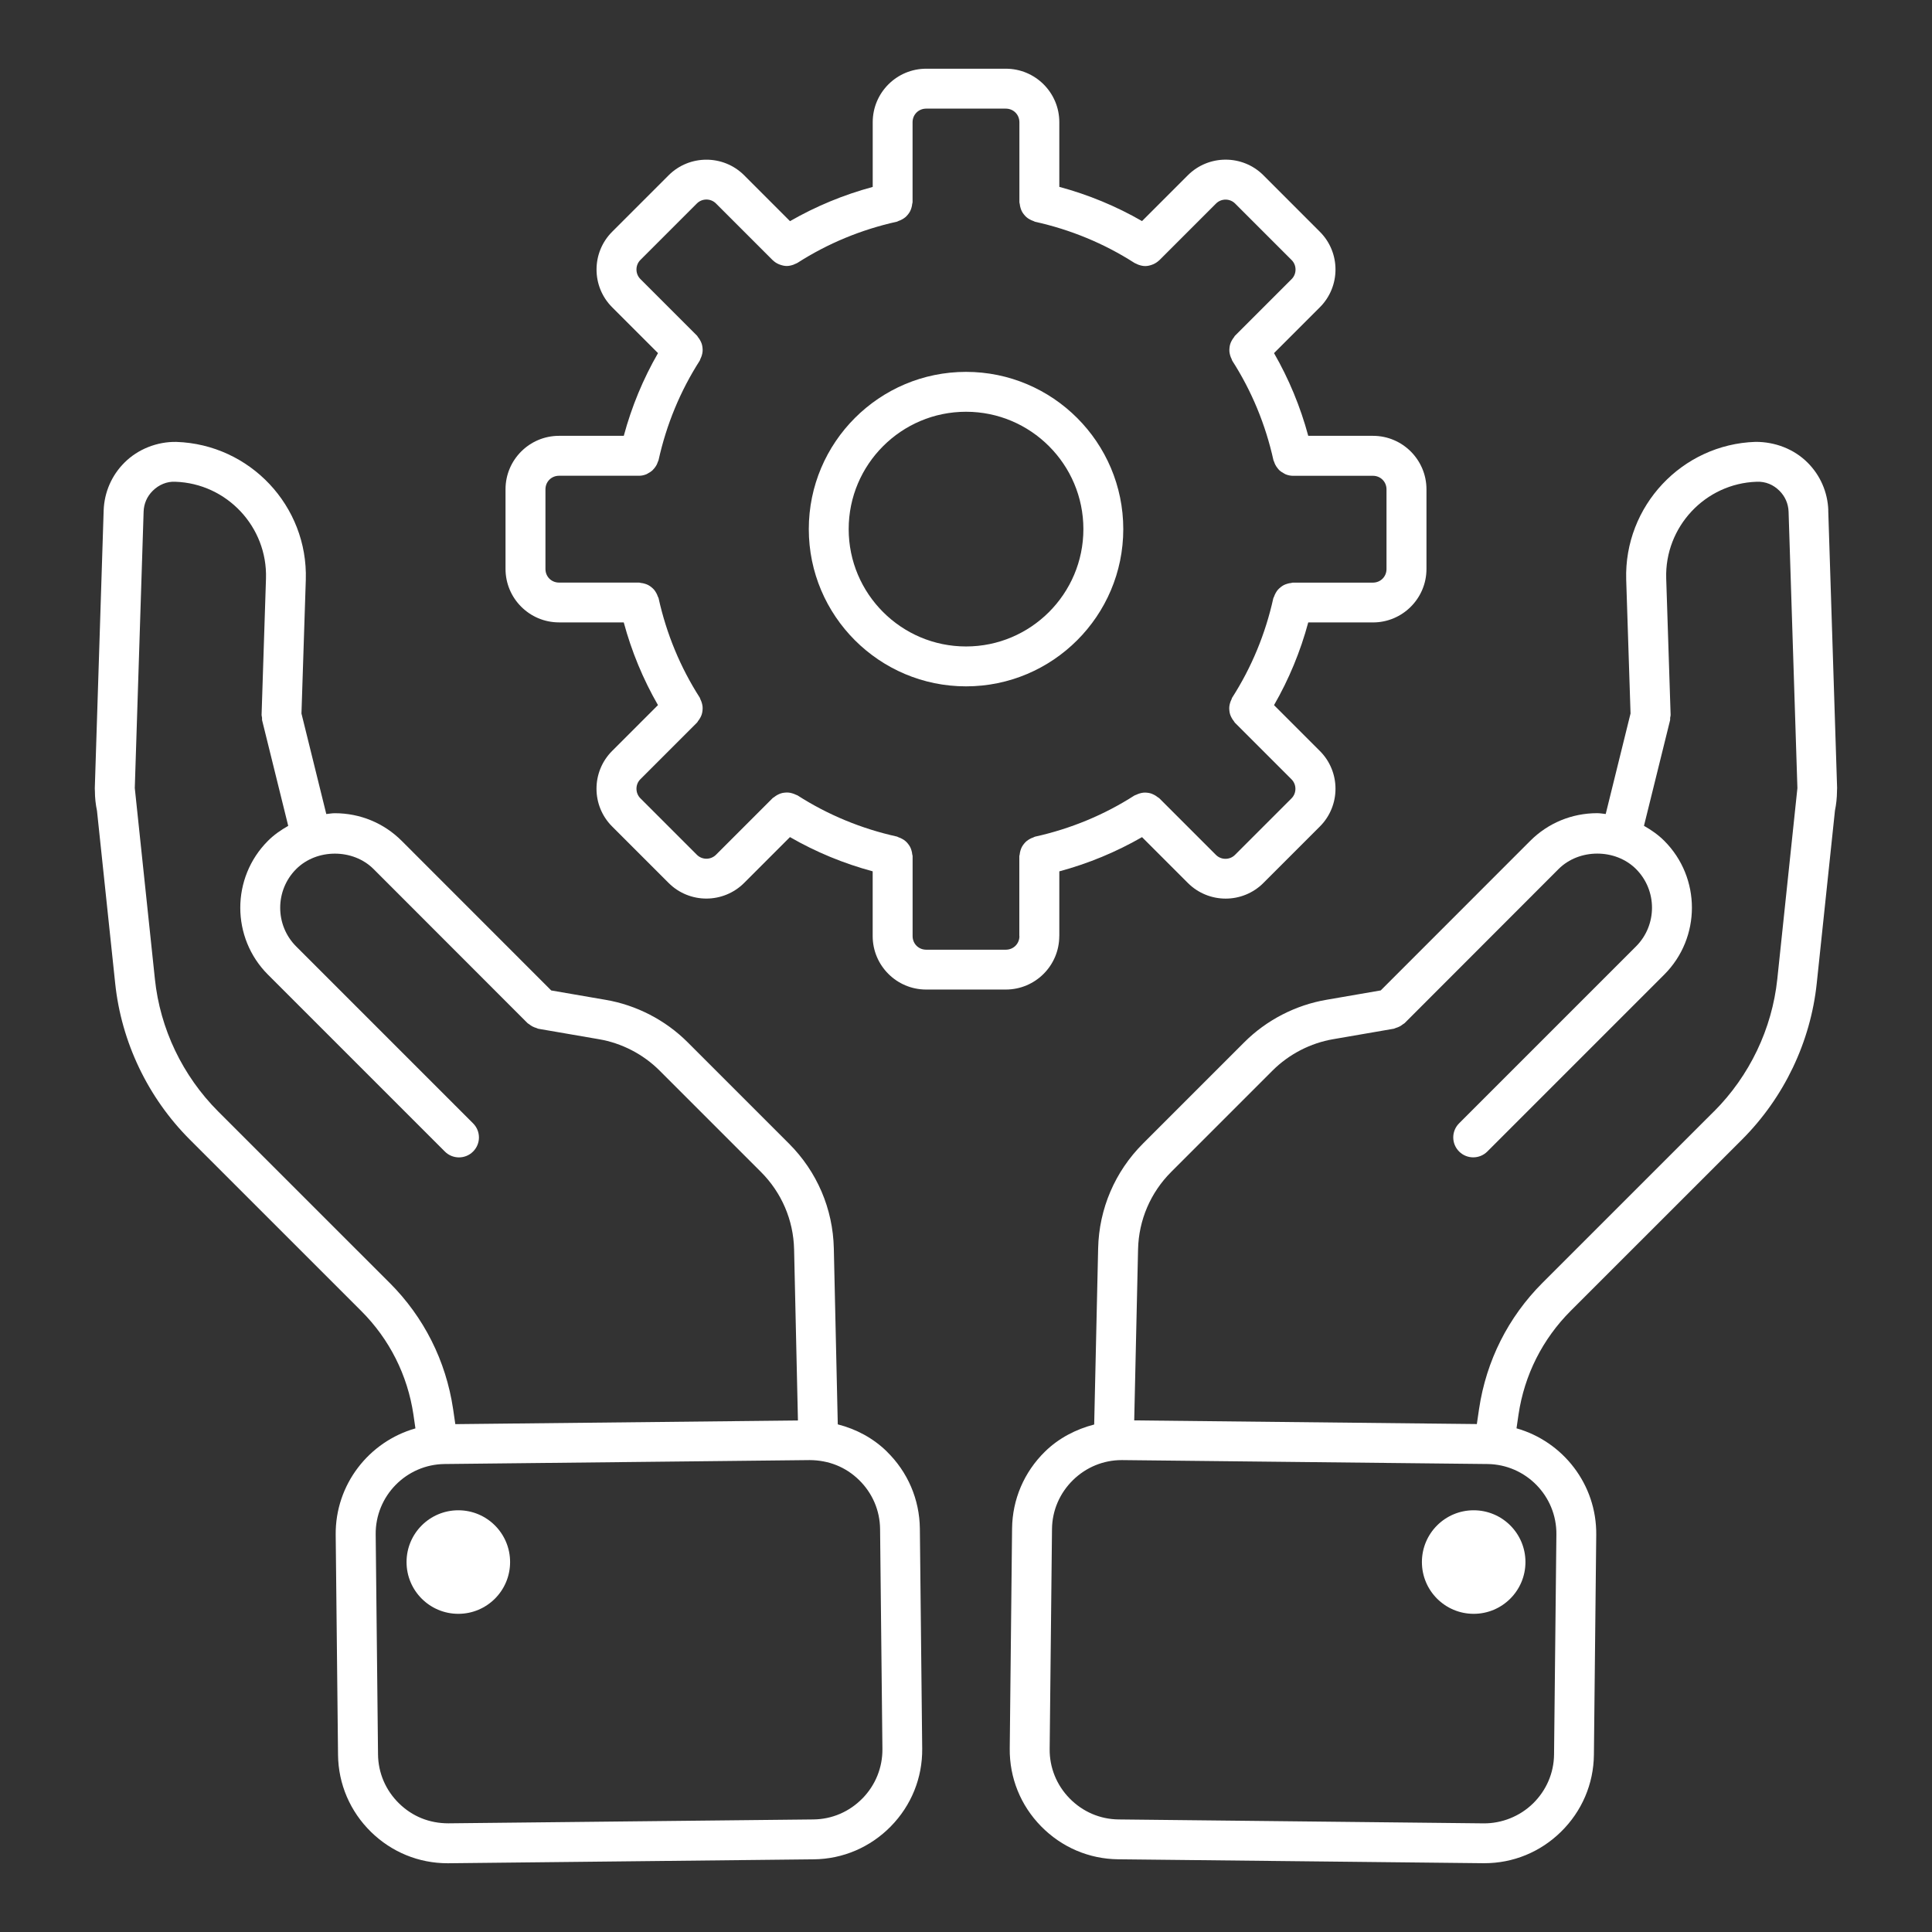 <?xml version="1.0" encoding="UTF-8"?>
<svg id="Layer_1" data-name="Layer 1" xmlns="http://www.w3.org/2000/svg" viewBox="0 0 512 512">
  <rect x="0" y="0" width="512" height="512" fill="#333333" stroke="none"/>
  <defs>
    <style>
      .cls-1 {
        fill: #fff;
      }
    </style>
  </defs>
  <path class="cls-1" d="m484.52,135.21c-.17-4.77-2.12-9.25-5.49-12.61-3.6-3.6-8.63-5.53-13.83-5.5-19.47.65-34.83,17.02-34.24,36.52l1.15,35.46-6.58,26.64c-.75-.07-1.49-.22-2.25-.22-6.71,0-13.01,2.6-17.74,7.32l-39.63,39.65-14.36,2.48c-8.18,1.39-15.92,5.38-21.79,11.25l-26.87,26.87c-7.41,7.41-11.63,17.26-11.87,27.72l-1.05,46.72c-4.82,1.26-9.35,3.57-13.02,7.16-5.56,5.44-8.66,12.69-8.74,20.42l-.62,58.3c-.08,7.72,2.86,15.05,8.31,20.6,5.44,5.55,12.69,8.66,20.42,8.74l96.74,1.04h.32c7.61,0,14.8-2.94,20.28-8.31,5.55-5.44,8.66-12.69,8.74-20.42l.62-58.3c.14-13.38-8.84-24.73-21.13-28.22l.53-3.64c1.56-10.49,6.35-20,13.83-27.49l45.39-45.38c11.15-11.15,18.19-25.88,19.82-41.47l4.82-45.72c.34-1.66.53-3.38.54-5.16v-.14c0-.23.03-.45.03-.68l-2.35-73.65.02.02Zm-72.06,271.44l-.62,58.3c-.05,4.9-2.03,9.51-5.57,12.98-3.53,3.46-8.34,5.32-13.09,5.28l-96.74-1.04c-4.91-.05-9.51-2.03-12.98-5.57-3.46-3.53-5.34-8.19-5.29-13.09l.62-58.3c.05-4.9,2.03-9.51,5.57-12.98,3.49-3.41,8.06-5.29,12.89-5.29h.2l96.74,1.04c10.19.12,18.38,8.49,18.27,18.67h0Zm41.72-112.08l-45.39,45.38c-9.1,9.1-14.91,20.65-16.82,33.41l-.59,4.03-90.8-.97,1.02-45.37c.18-7.72,3.3-15,8.78-20.48l26.87-26.87c4.34-4.33,10.05-7.29,16.1-8.31l16.04-2.77c.18-.03.33-.15.51-.2.35-.1.67-.22,1-.39.32-.17.6-.36.88-.58.15-.12.32-.17.46-.31l40.8-40.84c5.45-5.45,15.06-5.45,20.52,0,5.65,5.65,5.65,14.86,0,20.51l-46.88,46.88c-2.07,2.07-2.07,5.4,0,7.47,1.03,1.03,2.38,1.55,3.74,1.55s2.71-.52,3.74-1.55l46.88-46.88c9.78-9.78,9.78-25.68,0-35.46-1.61-1.61-3.44-2.87-5.37-3.97l6.91-27.95c.06-.24,0-.48.03-.71.03-.25.13-.47.12-.72l-1.17-36.18c-.42-13.68,10.36-25.17,23.97-25.62,2.37-.11,4.46.8,6.06,2.41,1.49,1.49,2.32,3.4,2.4,5.5l2.34,73.28-5.33,50.61c-1.39,13.18-7.35,25.65-16.79,35.09h-.03Z"/>
  <path class="cls-1" d="m404.26,413.96c0,7.58-6.15,13.72-13.72,13.72s-13.72-6.14-13.72-13.72,6.14-13.72,13.72-13.72,13.72,6.14,13.72,13.72"/>
  <path class="cls-1" d="m235.04,384.68c-3.69-3.61-8.16-5.96-13.02-7.21l-1.05-46.67c-.24-10.46-4.45-20.3-11.87-27.72l-26.87-26.87c-5.87-5.88-13.61-9.87-21.77-11.25l-14.38-2.48-39.63-39.65c-4.72-4.72-11.02-7.32-17.73-7.32-.77,0-1.49.15-2.25.22l-6.58-26.64,1.15-35.47c.59-19.49-14.77-35.86-34.31-36.51-5.06-.09-10.16,1.89-13.76,5.5-3.38,3.37-5.33,7.85-5.5,12.64l-2.35,73.7c0,.22.03.43.03.65h0v.03c0,1.79.2,3.54.55,5.23l4.82,45.7c1.63,15.6,8.67,30.33,19.82,41.48l45.39,45.38c7.49,7.49,12.27,16.99,13.83,27.46l.53,3.66c-12.29,3.49-21.27,14.85-21.13,28.22l.62,58.3c.08,7.72,3.19,14.98,8.74,20.42,5.48,5.36,12.67,8.3,20.28,8.3h.32l96.74-1.04c7.72-.08,14.98-3.19,20.42-8.74s8.39-12.87,8.31-20.6l-.62-58.3c-.09-7.74-3.19-14.99-8.75-20.42h.02Zm-131.82-44.74l-45.39-45.38c-9.44-9.45-15.41-21.91-16.78-35.11l-5.33-50.61,2.34-73.25c.07-2.11.9-4.02,2.41-5.52,1.6-1.6,3.78-2.53,5.99-2.4,13.66.45,24.44,11.95,24.03,25.62l-1.17,36.19c0,.25.1.48.12.72.03.24-.03.48.03.71l6.91,27.95c-1.93,1.1-3.77,2.36-5.37,3.97-9.78,9.78-9.78,25.68,0,35.46l46.88,46.88c1.03,1.03,2.38,1.55,3.74,1.55s2.71-.52,3.74-1.55c2.07-2.07,2.07-5.4,0-7.47l-46.88-46.88c-5.65-5.65-5.65-14.86,0-20.51,5.45-5.45,15.06-5.45,20.51,0l40.81,40.84c.14.14.31.18.46.31.27.22.55.42.88.58.33.17.65.29,1,.39.18.05.32.17.51.2l16.05,2.77c6.04,1.02,11.75,3.98,16.08,8.31l26.87,26.87c5.48,5.48,8.6,12.76,8.78,20.48l1.02,45.38-90.8.97-.59-4.04c-1.91-12.76-7.72-24.31-16.82-33.41h0l-.03-.02Zm125.33,136.66c-3.46,3.54-8.07,5.52-12.98,5.57l-96.73,1.03c-5.06,0-9.55-1.82-13.09-5.28s-5.52-8.07-5.57-12.98l-.62-58.3c-.11-10.18,8.09-18.55,18.27-18.66l96.74-1.04c5.07.03,9.56,1.83,13.09,5.28,3.54,3.46,5.52,8.07,5.57,12.98l.62,58.3c.04,4.91-1.83,9.56-5.29,13.1h0Z"/>
  <path class="cls-1" d="m135.18,413.96c0,7.58-6.14,13.72-13.72,13.72s-13.72-6.14-13.72-13.72,6.14-13.72,13.72-13.72,13.72,6.14,13.72,13.72"/>
  <path class="cls-1" d="m280.73,248.08v-17.16c7.71-2.08,15.05-5.12,21.92-9.07l12.15,12.15c2.76,2.76,6.39,4.14,10.01,4.14s7.24-1.38,10-4.14l14.97-14.97c5.52-5.52,5.52-14.5,0-20.01l-12.15-12.15c3.95-6.86,6.99-14.2,9.07-21.92h17.16c7.81,0,14.17-6.35,14.17-14.17v-21.11c0-7.81-6.35-14.17-14.17-14.17h-17.16c-2.08-7.71-5.12-15.05-9.07-21.92l12.15-12.15c5.52-5.52,5.52-14.5,0-20.01l-14.97-14.98c-5.52-5.51-14.5-5.5-20.01,0l-12.15,12.15c-6.86-3.95-14.2-6.99-21.92-9.07v-17.15c0-7.81-6.35-14.16-14.17-14.16h-21.11c-7.81,0-14.17,6.35-14.17,14.17v17.16c-7.71,2.08-15.05,5.12-21.92,9.07l-12.15-12.16c-5.52-5.51-14.5-5.5-20.01,0l-14.97,14.97c-5.52,5.52-5.52,14.5,0,20.01l12.15,12.15c-3.95,6.86-6.99,14.2-9.07,21.92h-17.17c-7.81,0-14.17,6.35-14.17,14.16v21.11c0,7.81,6.35,14.17,14.17,14.17h17.16c2.08,7.71,5.12,15.05,9.07,21.92l-12.15,12.15c-5.52,5.52-5.52,14.5,0,20.01l14.97,14.97c2.76,2.76,6.39,4.14,10,4.14s7.25-1.38,10.01-4.14l12.15-12.15c6.86,3.95,14.2,6.99,21.92,9.07v17.16c0,7.81,6.35,14.17,14.17,14.17h21.11c7.82,0,14.17-6.35,14.17-14.17h.01Zm-10.57,0c0,2.02-1.58,3.6-3.6,3.6h-21.11c-2.02,0-3.6-1.58-3.6-3.6v-21.22c0-.17-.08-.31-.1-.47-.03-.37-.1-.7-.21-1.05-.1-.32-.2-.62-.36-.91-.16-.3-.35-.57-.56-.83-.21-.27-.43-.5-.69-.72-.25-.22-.52-.39-.82-.55-.31-.17-.62-.32-.97-.43-.16-.05-.28-.16-.44-.2-9.45-2.09-18.31-5.76-26.35-10.91-.14-.09-.31-.1-.45-.18-.32-.17-.64-.28-.99-.38-.33-.1-.65-.17-.99-.19-.33-.03-.65,0-.97.02-.35.03-.68.09-1.01.2-.31.1-.59.23-.88.38-.32.17-.61.36-.9.6-.13.1-.28.15-.4.27l-15.02,15.02c-1.4,1.39-3.67,1.39-5.06,0l-14.97-14.97c-.67-.67-1.04-1.57-1.04-2.53s.37-1.87,1.04-2.53l15.02-15.02c.12-.12.17-.27.27-.41.23-.28.42-.57.59-.89.16-.3.3-.59.39-.9.1-.32.15-.65.19-.99.03-.34.05-.66.02-1-.03-.33-.1-.64-.19-.97-.1-.35-.22-.67-.39-.99-.07-.15-.08-.31-.17-.45-5.15-8.04-8.82-16.9-10.91-26.35-.03-.17-.15-.28-.2-.44-.11-.34-.25-.65-.43-.97-.17-.3-.34-.57-.55-.82-.22-.25-.45-.47-.71-.68-.27-.22-.54-.41-.85-.57-.28-.15-.57-.25-.88-.35-.35-.11-.7-.18-1.09-.22-.16-.02-.29-.09-.45-.09h-21.22c-2.02,0-3.6-1.57-3.6-3.6v-21.11c0-2.02,1.58-3.6,3.6-3.6h21.22c.67,0,1.3-.15,1.91-.39.2-.08.37-.21.57-.32.37-.2.72-.41,1.03-.7.18-.17.33-.35.49-.54.25-.3.47-.61.65-.96.12-.24.22-.48.3-.74.06-.17.17-.32.21-.51,2.09-9.45,5.76-18.31,10.91-26.35.09-.14.1-.31.17-.45.17-.32.29-.65.39-.99.09-.32.16-.63.19-.97.03-.34.02-.66-.02-1-.03-.34-.09-.65-.19-.99-.1-.32-.23-.61-.39-.9-.17-.32-.35-.61-.59-.89-.1-.13-.15-.28-.27-.41l-15.02-15.02c-.67-.67-1.04-1.57-1.04-2.53s.37-1.86,1.04-2.53l14.97-14.97c1.39-1.39,3.67-1.39,5.06,0l15.02,15.02s.05.03.07.05c.45.44.97.77,1.52,1.01.13.06.25.1.39.15.57.2,1.15.34,1.75.34h0c.6,0,1.19-.14,1.77-.34.17-.06.32-.14.49-.22.2-.1.41-.15.59-.27,8.04-5.15,16.9-8.82,26.35-10.91.17-.03.28-.15.44-.2.35-.11.66-.25.97-.43.3-.17.57-.34.82-.55.26-.22.48-.46.69-.72.21-.27.4-.53.56-.83.15-.29.26-.59.36-.91.1-.34.18-.68.21-1.05.02-.17.1-.3.1-.47v-21.2c0-2.02,1.59-3.6,3.6-3.6h21.11c2.02,0,3.6,1.58,3.6,3.6v21.22c0,.17.08.31.1.47.03.37.1.7.21,1.05.1.32.2.62.36.91.16.3.35.57.56.83.21.27.43.5.69.72.25.22.52.39.82.55.31.17.62.32.97.43.16.05.28.16.44.2,9.45,2.09,18.31,5.76,26.35,10.91.19.12.4.17.59.27.17.08.32.17.49.22.58.2,1.17.34,1.77.34h.01c.6,0,1.19-.14,1.75-.34.13-.05.25-.09.39-.15.55-.25,1.07-.58,1.52-1.01.02-.02.05-.03.07-.05l15.02-15.02c1.39-1.39,3.67-1.39,5.06,0l14.97,14.97c.67.67,1.04,1.57,1.04,2.53s-.37,1.87-1.04,2.53l-15.02,15.02c-.12.12-.17.27-.27.41-.23.28-.42.57-.59.89-.16.3-.3.59-.39.9-.1.32-.15.65-.19.99-.03.34-.05.66-.02,1,.03.33.1.64.19.97.1.35.22.67.39.99.07.15.08.31.17.45,5.15,8.04,8.82,16.9,10.91,26.35.04.18.15.33.21.51.08.26.18.49.3.73.18.35.4.67.65.97.16.19.3.37.48.54.32.28.67.5,1.04.7.19.1.36.23.56.31.6.24,1.24.39,1.91.39h21.22c2.02,0,3.6,1.58,3.6,3.6v21.11c0,2.02-1.58,3.6-3.6,3.6h-21.22c-.17,0-.3.08-.47.1-.37.03-.71.1-1.07.22-.31.1-.61.2-.89.35-.31.17-.58.35-.85.58-.26.21-.49.42-.71.67-.22.26-.39.53-.56.83-.17.31-.32.62-.43.96-.05.16-.16.28-.2.44-2.09,9.45-5.76,18.31-10.91,26.35-.09.14-.1.31-.17.45-.17.32-.29.65-.39.99-.09.32-.16.63-.19.97s-.02.66.02,1c.03.34.09.65.19.99.1.32.23.61.39.9.17.32.35.61.59.89.1.13.15.28.27.41l15.02,15.02c.67.67,1.04,1.57,1.04,2.53s-.37,1.86-1.04,2.53l-14.97,14.97c-1.39,1.39-3.66,1.4-5.06,0l-15.02-15.02c-.12-.12-.28-.17-.41-.27-.28-.24-.58-.42-.89-.59-.29-.15-.58-.28-.88-.39-.34-.1-.67-.17-1.02-.2-.32-.03-.63-.05-.95-.02-.34.03-.67.1-1.01.2s-.65.22-.97.38c-.15.08-.31.08-.45.18-8.04,5.15-16.9,8.82-26.35,10.91-.17.03-.28.15-.44.2-.35.11-.66.25-.97.43-.3.17-.57.34-.82.55-.26.22-.48.46-.69.72-.21.27-.4.53-.56.83-.15.29-.26.59-.36.91-.1.34-.18.68-.21,1.05-.02.17-.1.3-.1.47v21.2h.02Z"/>
  <path class="cls-1" d="m297.68,140.22c0-22.97-18.69-41.67-41.67-41.67s-41.67,18.69-41.67,41.67,18.69,41.67,41.67,41.67,41.67-18.69,41.67-41.67Zm-41.67,31.1c-17.15,0-31.1-13.95-31.1-31.1s13.95-31.1,31.1-31.1,31.1,13.95,31.1,31.1-13.95,31.1-31.1,31.1Z"/>
</svg>